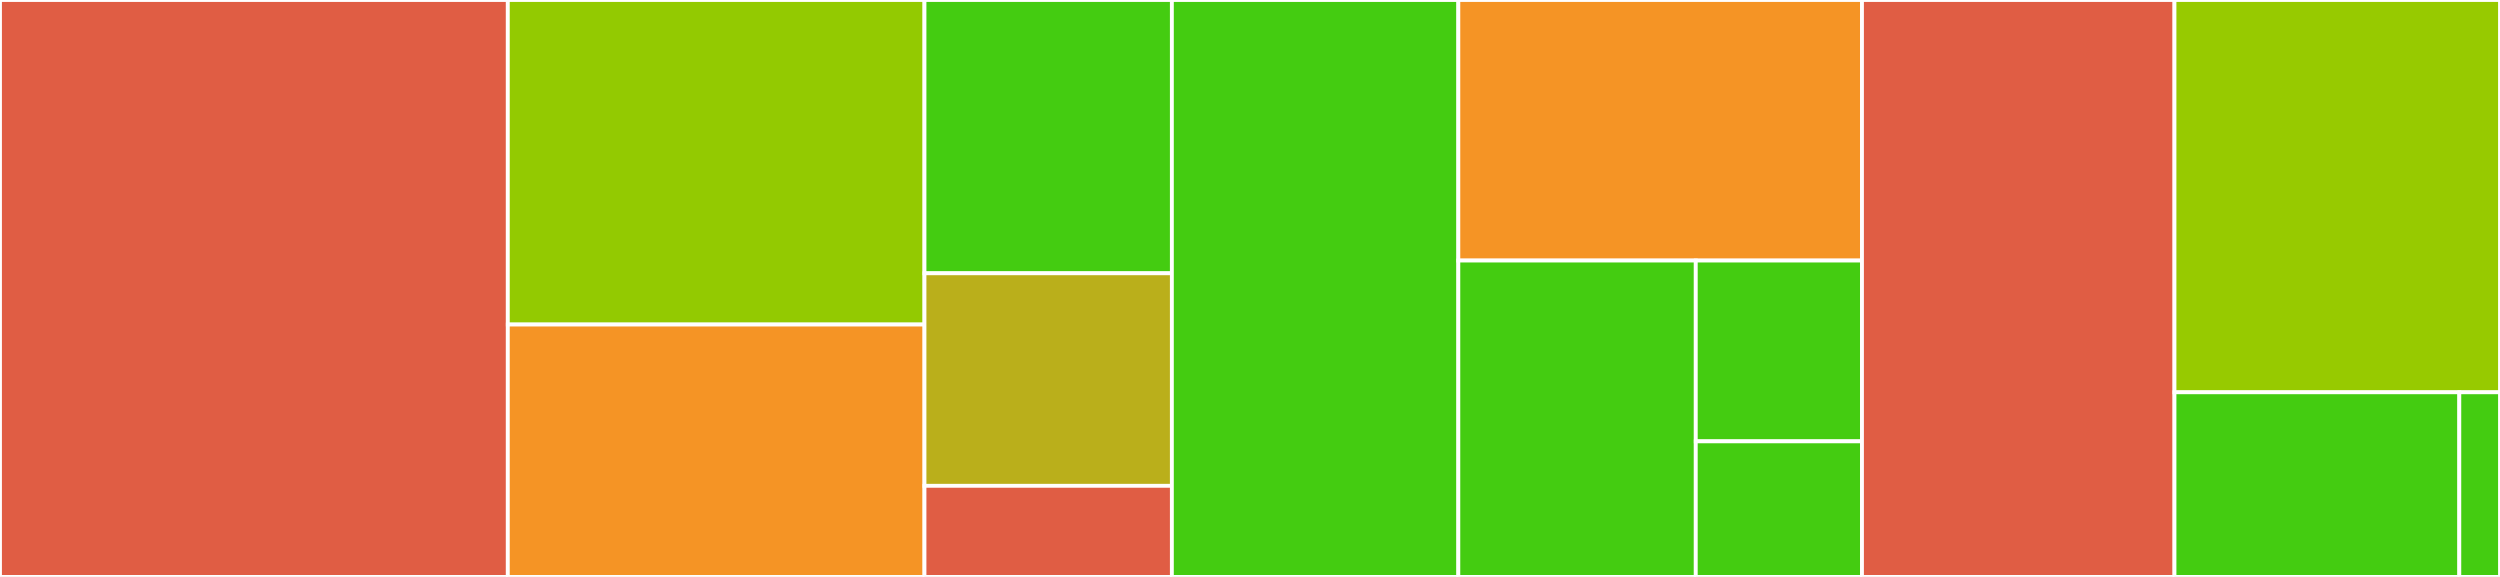 <svg baseProfile="full" width="650" height="150" viewBox="0 0 650 150" version="1.1"
xmlns="http://www.w3.org/2000/svg" xmlns:ev="http://www.w3.org/2001/xml-events"
xmlns:xlink="http://www.w3.org/1999/xlink">

<rect x="0" y="0" width="650" height="150" fill="#333333" stroke="none"/>

<style>rect.s{mask:url(#mask);}</style>
<defs>
  <pattern id="white" width="4" height="4" patternUnits="userSpaceOnUse" patternTransform="rotate(45)">
    <rect width="2" height="2" transform="translate(0,0)" fill="white"></rect>
  </pattern>
  <mask id="mask">
    <rect x="0" y="0" width="100%" height="100%" fill="url(#white)"></rect>
  </mask>
</defs>

<rect x="0" y="0" width="132.031" height="150.0" fill="#e05d44" stroke="white" stroke-width="1" class=" tooltipped" data-content="providers/openweather/OwmClient.scala"><title>providers/openweather/OwmClient.scala</title></rect>
<rect x="132.031" y="0" width="108.333" height="84.375" fill="#93ca01" stroke="white" stroke-width="1" class=" tooltipped" data-content="providers/openweather/responses.scala"><title>providers/openweather/responses.scala</title></rect>
<rect x="132.031" y="84.375" width="108.333" height="65.625" fill="#f59425" stroke="white" stroke-width="1" class=" tooltipped" data-content="providers/openweather/CreateOWM.scala"><title>providers/openweather/CreateOWM.scala</title></rect>
<rect x="240.365" y="0" width="64.323" height="71.053" fill="#4c1" stroke="white" stroke-width="1" class=" tooltipped" data-content="providers/openweather/OwmCacheClient.scala"><title>providers/openweather/OwmCacheClient.scala</title></rect>
<rect x="240.365" y="71.053" width="64.323" height="55.263" fill="#baaf1b" stroke="white" stroke-width="1" class=" tooltipped" data-content="providers/openweather/requests.scala"><title>providers/openweather/requests.scala</title></rect>
<rect x="240.365" y="126.316" width="64.323" height="23.684" fill="#e05d44" stroke="white" stroke-width="1" class=" tooltipped" data-content="providers/openweather/Api.scala"><title>providers/openweather/Api.scala</title></rect>
<rect x="304.688" y="0" width="74.479" height="150.0" fill="#4c1" stroke="white" stroke-width="1" class=" tooltipped" data-content="providers/darksky/requests.scala"><title>providers/darksky/requests.scala</title></rect>
<rect x="379.167" y="0" width="104.948" height="67.742" fill="#f59425" stroke="white" stroke-width="1" class=" tooltipped" data-content="providers/darksky/CreateDarkSky.scala"><title>providers/darksky/CreateDarkSky.scala</title></rect>
<rect x="379.167" y="67.742" width="61.734" height="82.258" fill="#4c1" stroke="white" stroke-width="1" class=" tooltipped" data-content="providers/darksky/responses.scala"><title>providers/darksky/responses.scala</title></rect>
<rect x="440.901" y="67.742" width="43.214" height="47.005" fill="#4c1" stroke="white" stroke-width="1" class=" tooltipped" data-content="providers/darksky/DarkSkyClient.scala"><title>providers/darksky/DarkSkyClient.scala</title></rect>
<rect x="440.901" y="114.747" width="43.214" height="35.253" fill="#4c1" stroke="white" stroke-width="1" class=" tooltipped" data-content="providers/darksky/DarkSkyCacheClient.scala"><title>providers/darksky/DarkSkyCacheClient.scala</title></rect>
<rect x="484.115" y="0" width="81.25" height="150.0" fill="#e05d44" stroke="white" stroke-width="1" class=" tooltipped" data-content="Transport.scala"><title>Transport.scala</title></rect>
<rect x="565.365" y="0" width="84.635" height="102" fill="#97ca00" stroke="white" stroke-width="1" class=" tooltipped" data-content="Cache.scala"><title>Cache.scala</title></rect>
<rect x="565.365" y="102" width="74.056" height="48" fill="#4c1" stroke="white" stroke-width="1" class=" tooltipped" data-content="implicits.scala"><title>implicits.scala</title></rect>
<rect x="639.421" y="102" width="10.579" height="48" fill="#4c1" stroke="white" stroke-width="1" class=" tooltipped" data-content="errors.scala"><title>errors.scala</title></rect>
</svg>
